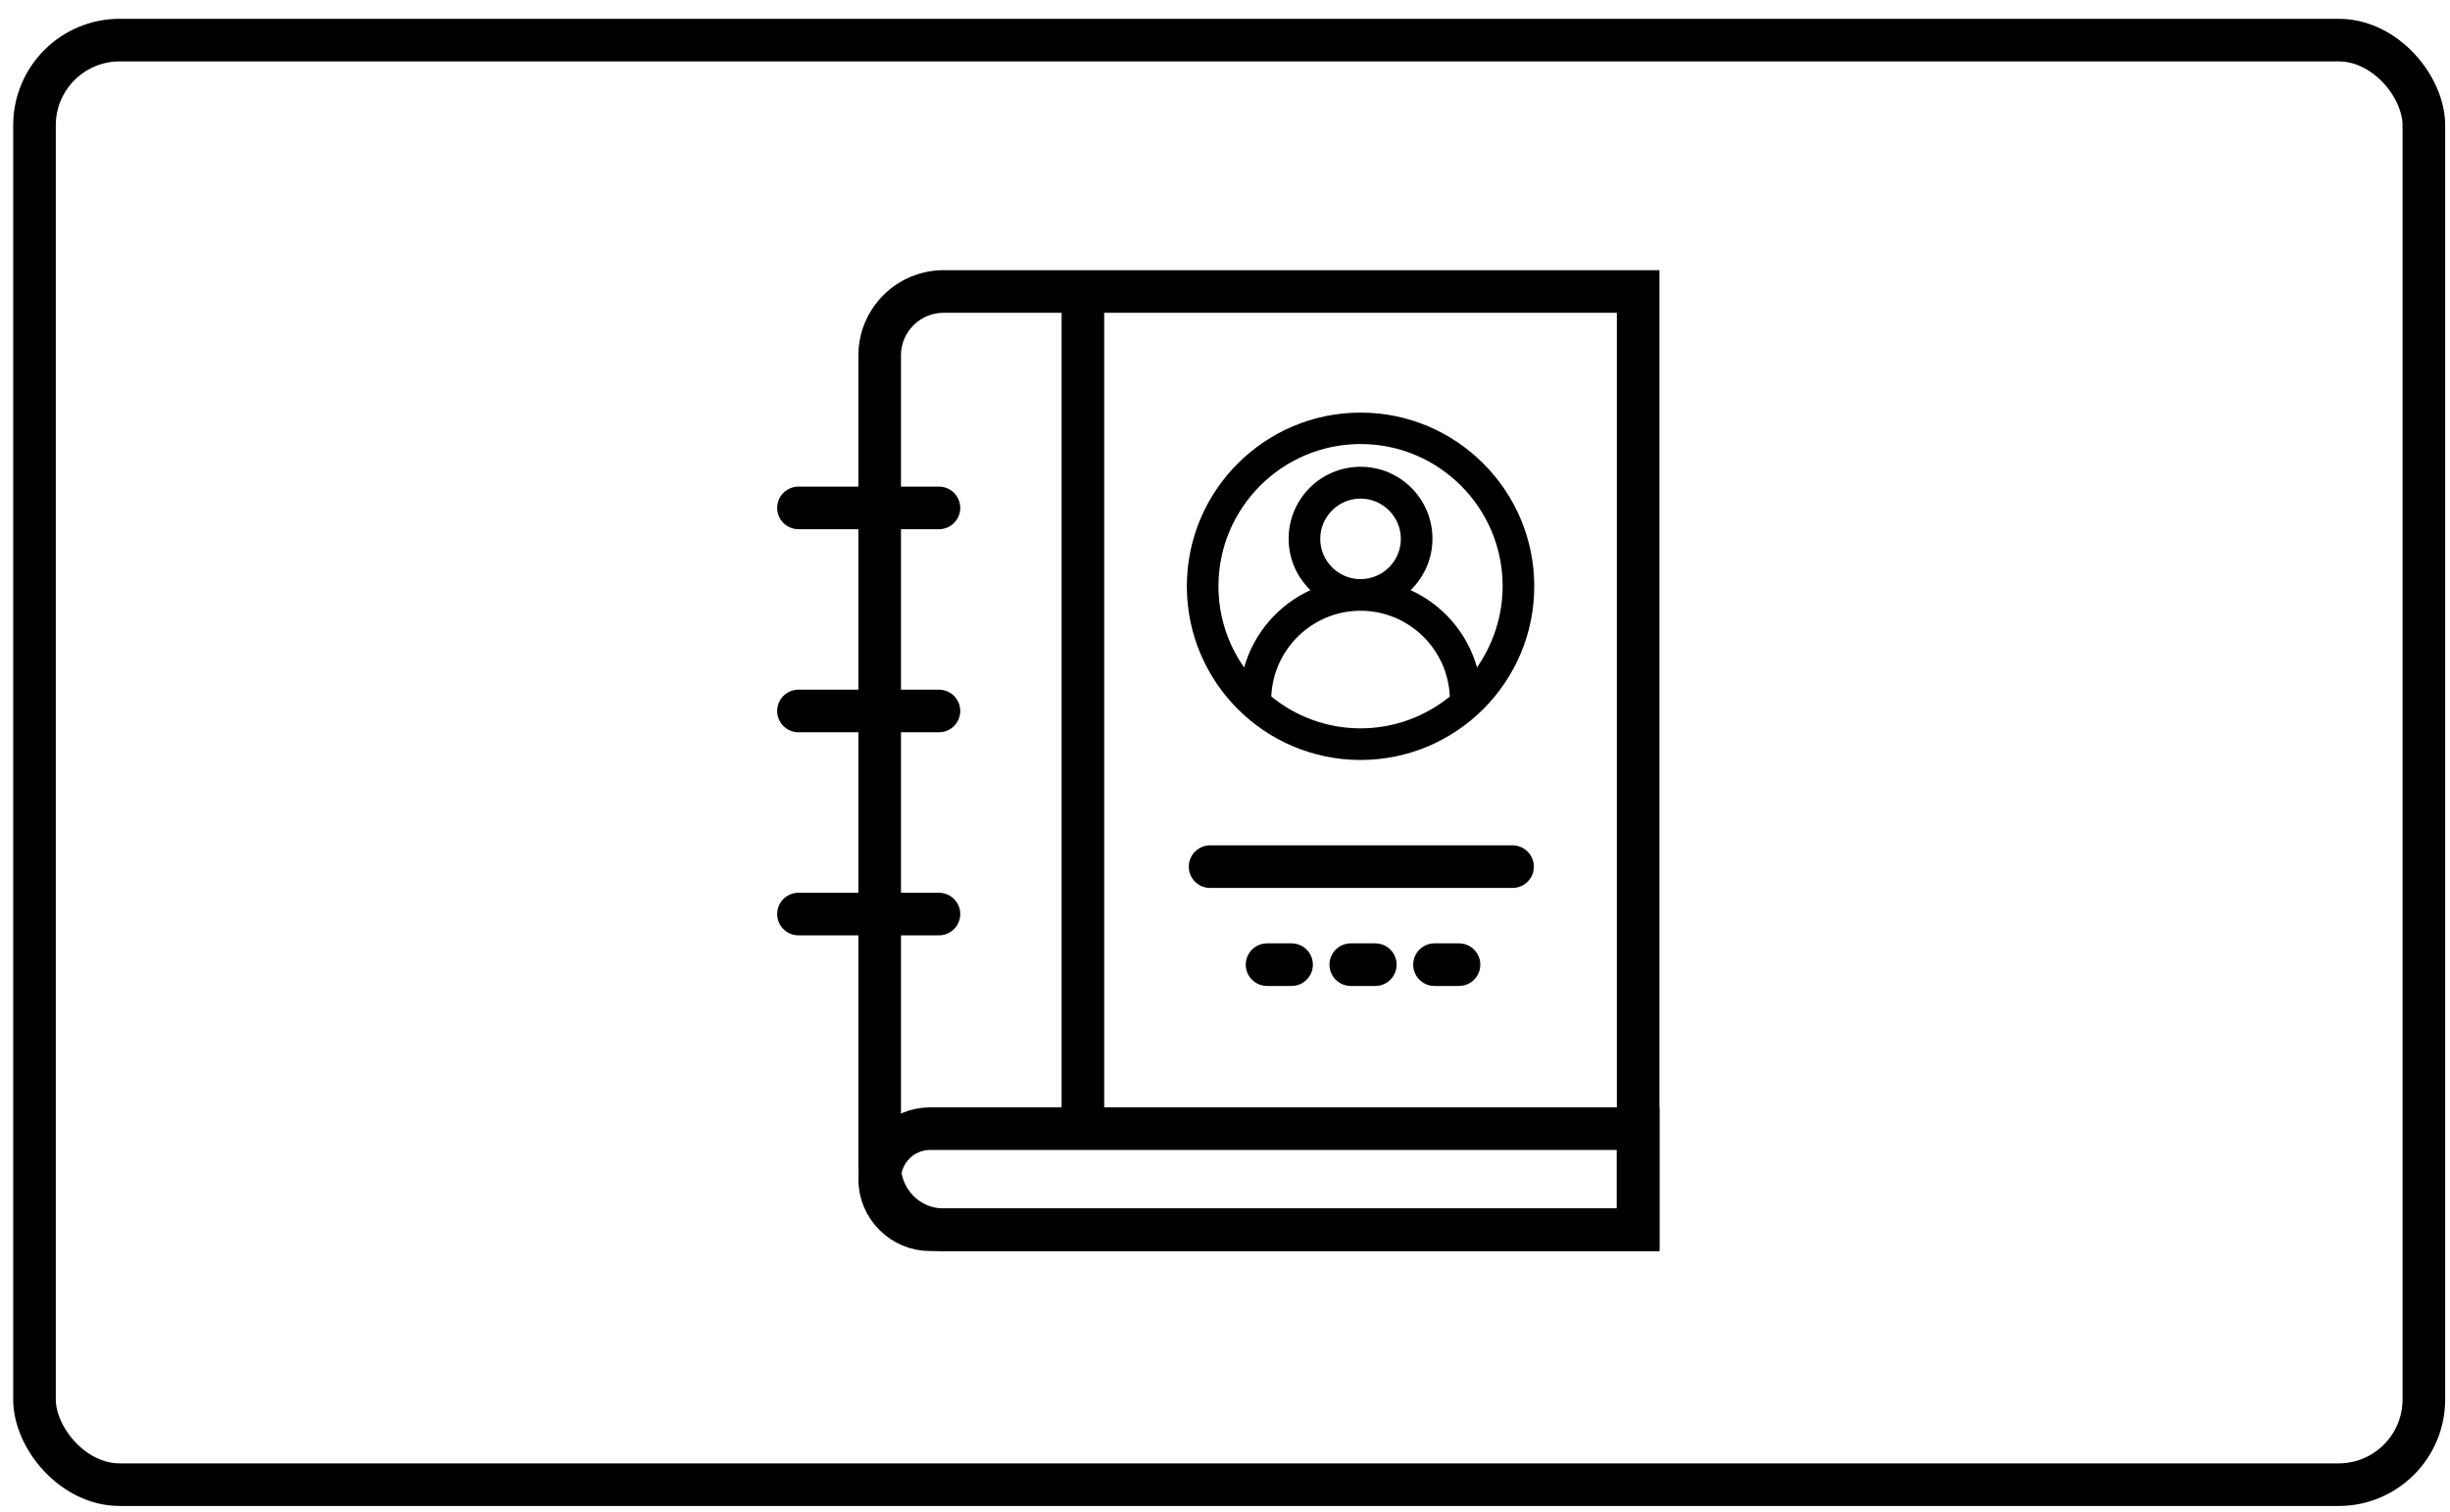 <?xml version="1.0" encoding="UTF-8" standalone="no"?>
<svg width="115px" height="71px" viewBox="0 0 115 71" version="1.1" xmlns="http://www.w3.org/2000/svg" xmlns:xlink="http://www.w3.org/1999/xlink">
    <!-- Generator: Sketch 43.2 (39069) - http://www.bohemiancoding.com/sketch -->
    <title>Group 2</title>
    <desc>Created with Sketch.</desc>
    <defs></defs>
    <g id="Brand-Management" stroke="none" stroke-width="1" fill="none" fill-rule="evenodd">
        <g transform="translate(-1051, -2091)" id="Group-2">
            <g transform="translate(1050.926, 2091.516)">
                <rect id="Rectangle-8-Copy-9" stroke="#000000" stroke-width="2" x="1.693" y="1.366" width="112.154" height="67.813" rx="4"></rect>
                <g id="Group-21" transform="translate(36.77, 11.773)">
                    <path d="M27.167,23.386 C31.664,23.386 35.32,19.73 35.32,15.233 C35.32,10.736 31.664,7.08 27.167,7.08 C22.669,7.08 19.013,10.736 19.013,15.233 C19.013,19.73 22.669,23.386 27.167,23.386 Z M22.977,20.409 C23.067,18.174 24.913,16.382 27.167,16.382 C29.42,16.382 31.266,18.174 31.356,20.409 C30.207,21.341 28.75,21.902 27.167,21.902 C25.583,21.902 24.126,21.341 22.977,20.409 Z M25.275,13.007 C25.275,11.966 26.126,11.116 27.167,11.116 C28.207,11.116 29.058,11.966 29.058,13.007 C29.058,14.048 28.207,14.898 27.167,14.898 C26.126,14.898 25.275,14.048 25.275,13.007 Z M27.167,8.555 C30.849,8.555 33.836,11.55 33.836,15.224 C33.836,16.645 33.383,17.957 32.632,19.043 C32.18,17.423 31.021,16.102 29.519,15.414 C30.144,14.799 30.542,13.948 30.542,12.998 C30.542,11.134 29.031,9.623 27.167,9.623 C25.302,9.623 23.791,11.134 23.791,12.998 C23.791,13.948 24.18,14.799 24.814,15.414 C23.312,16.102 22.162,17.423 21.701,19.043 C20.941,17.957 20.497,16.645 20.497,15.224 C20.497,11.55 23.493,8.555 27.167,8.555 Z" id="Shape-Copy" fill="#000000" fill-rule="nonzero"></path>
                    <path d="M40.197,1.395 L40.197,45.439 L7.601,45.439 C5.94,45.439 4.595,44.095 4.595,42.433 L4.595,4.4 C4.595,2.739 5.938,1.395 7.601,1.395 L40.197,1.395 Z" id="Rectangle-5" stroke="#000000" stroke-width="2"></path>
                    <path d="M40.197,40.693 L40.197,45.439 L6.965,45.439 C5.658,45.439 4.595,44.374 4.595,43.066 C4.595,41.755 5.656,40.693 6.965,40.693 L40.197,40.693 Z" id="Rectangle-5-Copy" stroke="#000000" stroke-width="2"></path>
                    <path d="M14.134,1.756 L14.134,40.296" id="Line" stroke="#000000" stroke-width="2" stroke-linecap="square"></path>
                    <path d="M7.377,11.554 L0.784,11.554" id="Line" stroke="#000000" stroke-width="2" stroke-linecap="round"></path>
                    <path d="M7.377,21.086 L0.784,21.086" id="Line-Copy-2" stroke="#000000" stroke-width="2" stroke-linecap="round"></path>
                    <path d="M7.377,30.619 L0.784,30.619" id="Line-Copy-4" stroke="#000000" stroke-width="2" stroke-linecap="round"></path>
                    <path d="M20.104,28.394 L34.301,28.394" id="Line" stroke="#000000" stroke-width="2" stroke-linecap="round"></path>
                    <g id="Group-20" transform="translate(22.394, 31.463)" stroke="#000000" stroke-width="2" stroke-linecap="round">
                        <path d="M0.384,1.532 L1.535,1.532" id="Line-Copy-5"></path>
                        <path d="M4.314,1.532 L5.465,1.532" id="Line-Copy-6"></path>
                        <path d="M8.243,1.532 L9.394,1.532" id="Line-Copy-7"></path>
                    </g>
                </g>
            </g>
        </g>
    </g>
</svg>